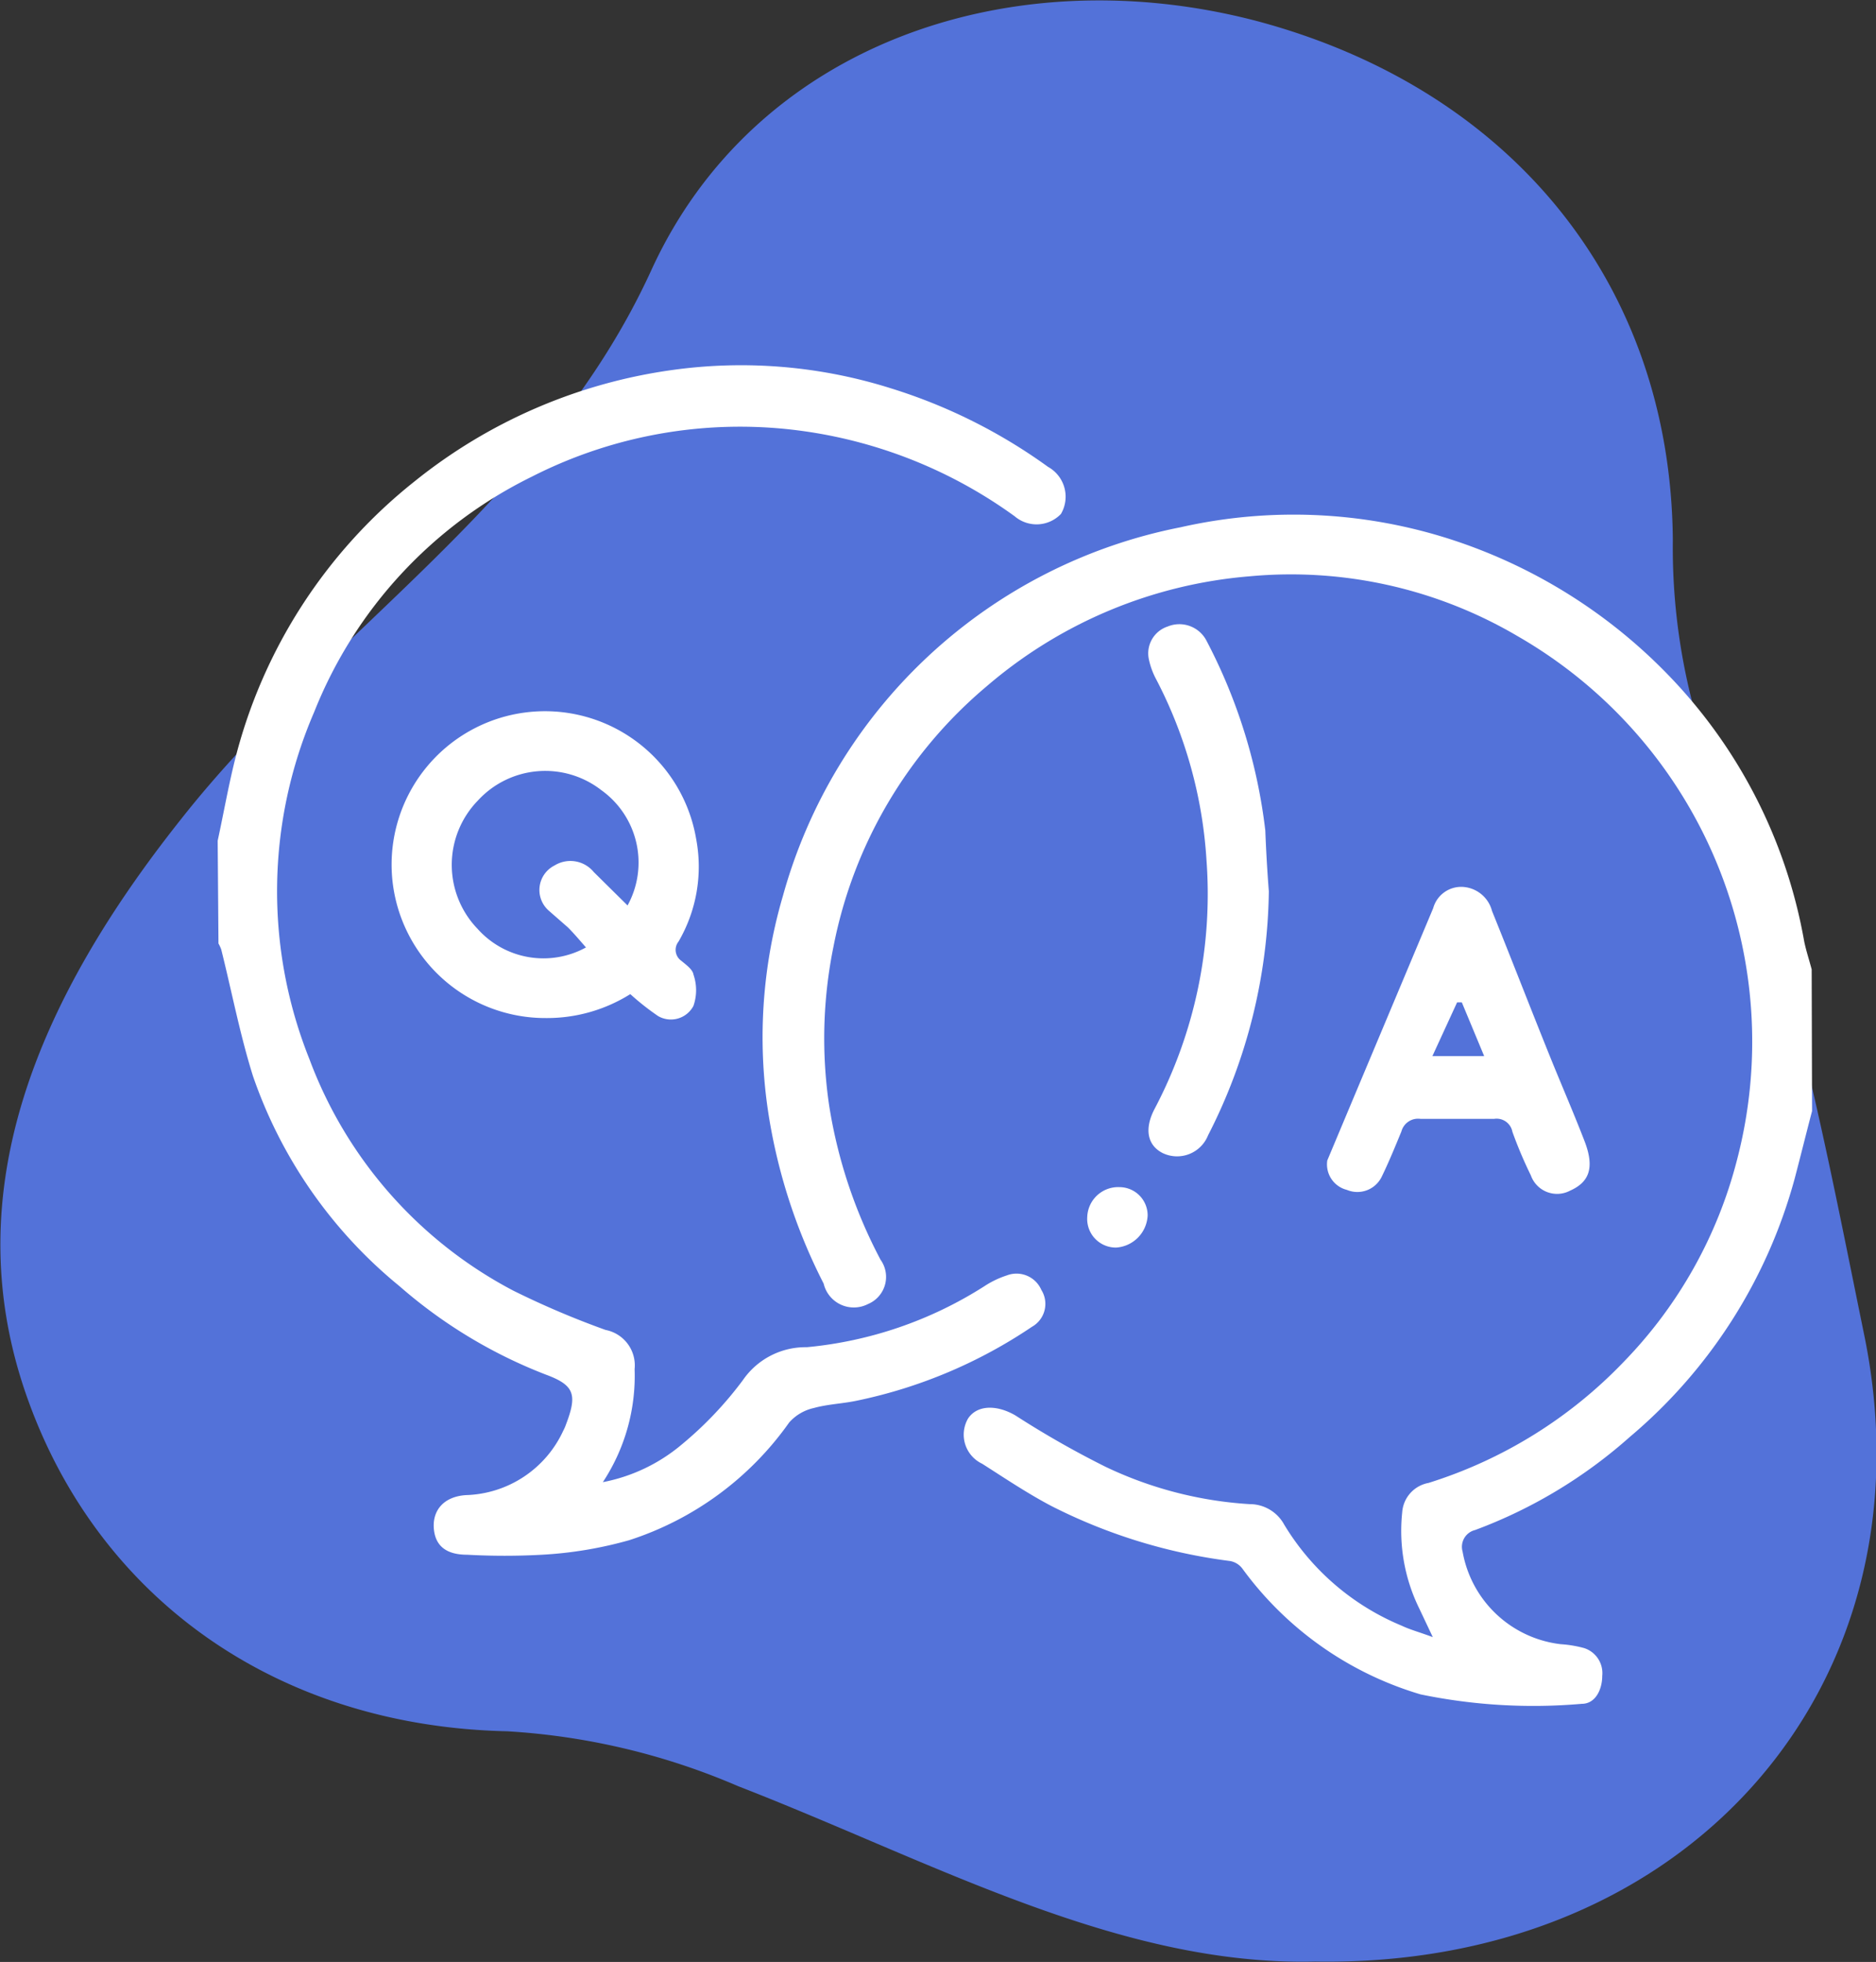 <svg id="a9bbbe0b-4b61-4468-81da-773ff96f5cb0" data-name="Capa 1" xmlns="http://www.w3.org/2000/svg" viewBox="0 0 47.83 50.01"><rect x="0" y="0" width="47.83" height="50.01" fill="#333333" stroke="none"/><title>rapidez</title><path d="M33.53,50c-5,.12-9.76-2.55-14.71-4.47a17.44,17.44,0,0,0-5.89-1.4C7,44,2.43,40.68.65,35.5S1,25.44,4.6,20.9c3.8-4.83,9.28-8.07,12-14,2.63-5.77,9.16-8,15.42-6.37,6.52,1.73,10.58,6.72,10.63,13.24a15.87,15.87,0,0,0,1.1,6c1.91,4.6,2.8,9.48,3.79,14.31C49.32,42.9,43.1,50.16,33.53,50Z" transform="translate(0 0)" fill="#5372d9"/><path d="M46.2,28.32c-.15.57-.29,1.14-.44,1.71a13.1,13.1,0,0,1-4.21,6.6A12.45,12.45,0,0,1,37.61,39a.44.44,0,0,0-.32.55,2.88,2.88,0,0,0,2.5,2.36,3,3,0,0,1,.6.1.67.67,0,0,1,.46.71c0,.34-.17.71-.52.71a14.2,14.2,0,0,1-4.11-.24,8.67,8.67,0,0,1-4.54-3.2.5.5,0,0,0-.32-.2,13.91,13.91,0,0,1-4.55-1.4c-.61-.32-1.19-.71-1.77-1.08a.82.82,0,0,1-.36-1.15c.23-.35.73-.36,1.21-.08a23.85,23.85,0,0,0,2.3,1.31,9.92,9.92,0,0,0,3.67.95,1,1,0,0,1,.88.52,6.33,6.33,0,0,0,3,2.58c.21.1.44.16.79.29l-.35-.74a4.49,4.49,0,0,1-.43-2.44.82.82,0,0,1,.67-.75,11.73,11.73,0,0,0,5-3.11,11.46,11.46,0,0,0,2.86-5.1,11.92,11.92,0,0,0-5.58-13.37,11.39,11.39,0,0,0-6.84-1.53,11.75,11.75,0,0,0-6.7,2.8,11.55,11.55,0,0,0-3.91,6.64,11.71,11.71,0,0,0-.11,4.05,12.56,12.56,0,0,0,1.31,3.93.75.75,0,0,1-.32,1.13A.79.79,0,0,1,21,32.72a14.37,14.37,0,0,1-1.33-3.88,12.78,12.78,0,0,1,.29-6A13.15,13.15,0,0,1,30.1,13.44a13.05,13.05,0,0,1,7.52.53,13.5,13.5,0,0,1,4.84,3.16A13,13,0,0,1,46,24c.05.24.13.48.19.71Z" transform="translate(0 0)" fill="#fff"/><path d="M5.55,21.43c.15-.69.27-1.38.44-2.06a13.15,13.15,0,0,1,4.58-7.1,13.41,13.41,0,0,1,6.58-2.84,12.69,12.69,0,0,1,5.57.47,13.79,13.79,0,0,1,4,2,.87.87,0,0,1,.33,1.2.86.86,0,0,1-1.18.06A12,12,0,0,0,20.56,11a11.69,11.69,0,0,0-7,1.15,11.35,11.35,0,0,0-5.55,6A11.51,11.51,0,0,0,7.89,27a11,11,0,0,0,5.2,5.9,22.1,22.1,0,0,0,2.35,1,.92.92,0,0,1,.74,1,4.92,4.92,0,0,1-.81,2.88,4.41,4.41,0,0,0,2-.95,9.42,9.42,0,0,0,1.57-1.65,1.94,1.94,0,0,1,1.63-.84,10.17,10.17,0,0,0,4.52-1.55,2.38,2.38,0,0,1,.58-.28.69.69,0,0,1,.88.37.67.67,0,0,1-.24.94,12.51,12.51,0,0,1-4.45,1.88c-.37.08-.75.09-1.11.19a1.18,1.18,0,0,0-.63.37,8,8,0,0,1-4.08,3,10.2,10.2,0,0,1-2.22.37,17.37,17.37,0,0,1-1.91,0c-.56,0-.82-.25-.85-.68s.23-.8.82-.84a2.82,2.82,0,0,0,2.48-1.64,1.11,1.11,0,0,0,.07-.16c.29-.76.22-1-.51-1.27a12.51,12.51,0,0,1-3.74-2.26,11.92,11.92,0,0,1-3.73-5.35c-.33-1.05-.54-2.15-.81-3.23a1,1,0,0,0-.07-.15Z" transform="translate(0 0)" fill="#fff"/><path d="M16.07,25.34a4,4,0,0,1-2.15.61A3.92,3.92,0,0,1,10,22.39a3.91,3.91,0,0,1,7.75-1A3.79,3.79,0,0,1,17.3,24a.34.34,0,0,0,.07.49c.12.1.29.22.31.35a1.22,1.22,0,0,1,0,.8.65.65,0,0,1-.9.26A6.53,6.53,0,0,1,16.07,25.34ZM16,23.08a2.27,2.27,0,0,0-.67-2.94,2.33,2.33,0,0,0-3.15.27,2.35,2.35,0,0,0,0,3.27,2.25,2.25,0,0,0,2.76.47c-.15-.17-.3-.35-.46-.51L14,23.22a.7.7,0,0,1,.14-1.16.77.77,0,0,1,1,.17Z" transform="translate(0 0)" fill="#fff"/><path d="M33.84,29.58l.6-1.43,2.1-5a.74.74,0,0,1,.79-.54.82.82,0,0,1,.71.61c.51,1.26,1,2.53,1.51,3.79.28.69.58,1.38.85,2.08s.1,1.05-.37,1.26a.71.71,0,0,1-1-.39,10.86,10.86,0,0,1-.47-1.11.41.41,0,0,0-.47-.33c-.63,0-1.25,0-1.87,0a.44.44,0,0,0-.49.32c-.16.39-.32.78-.5,1.15a.69.69,0,0,1-.89.34A.67.67,0,0,1,33.84,29.58Zm2.68-2.66h1.32l-.57-1.37h-.12Z" transform="translate(0 0)" fill="#fff"/><path d="M32.35,22.72a14,14,0,0,1-1.55,6.22.85.85,0,0,1-1.16.45c-.39-.2-.47-.62-.2-1.13a11.74,11.74,0,0,0,1.32-6.34,11.48,11.48,0,0,0-1.28-4.6,1.91,1.91,0,0,1-.19-.52.72.72,0,0,1,.48-.83.78.78,0,0,1,1,.38,13.87,13.87,0,0,1,1.49,4.82C32.28,21.69,32.31,22.21,32.35,22.72Z" transform="translate(0 0)" fill="#fff"/><path d="M28.55,30.26a.72.72,0,0,1,.71.72.86.86,0,0,1-.8.82.73.73,0,0,1-.74-.78A.79.79,0,0,1,28.55,30.26Z" transform="translate(0 0)" fill="#fff"/></svg>